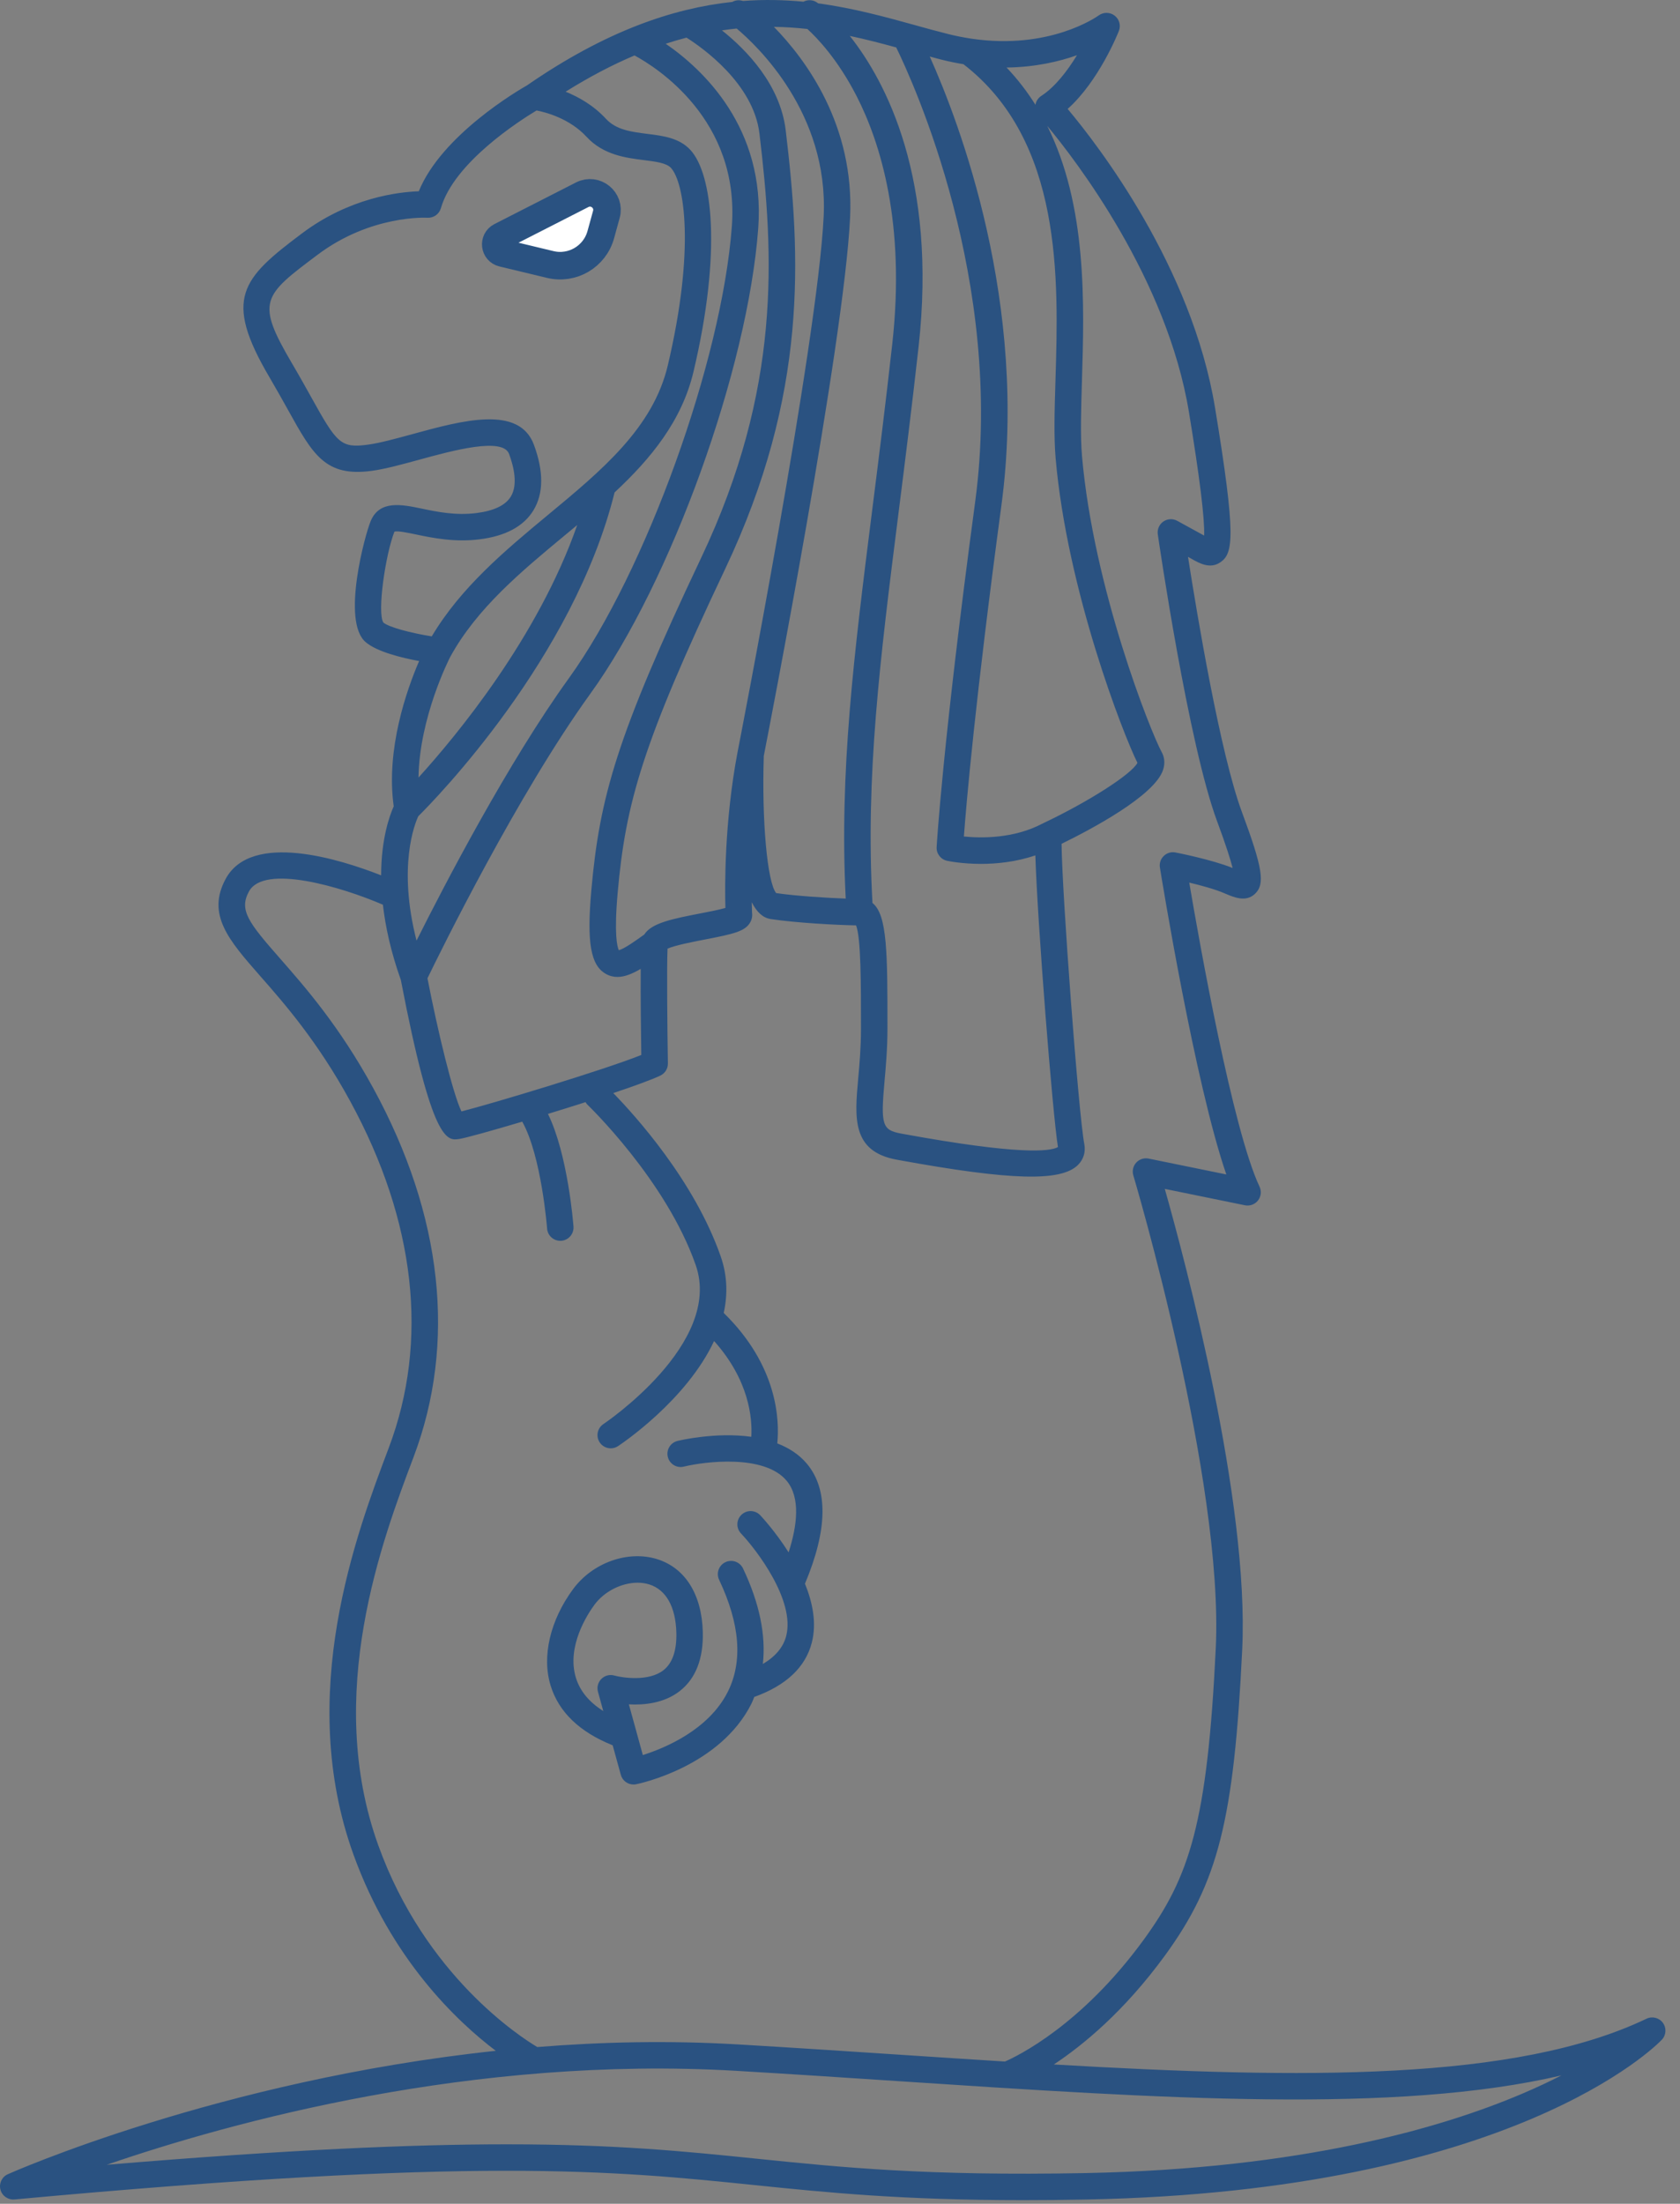 <?xml version="1.0" encoding="UTF-8"?> <svg xmlns="http://www.w3.org/2000/svg" xmlns:xlink="http://www.w3.org/1999/xlink" width="61px" height="80px" viewBox="0 0 61 80" version="1.1"><rect x="0" y="0" width="61" height="80" fill="#808080" stroke="none"/><title>Group 3</title><desc>Created with Sketch.</desc><g id="Layout" stroke="none" stroke-width="1" fill="none" fill-rule="evenodd"><g id="Services-&gt;-Corporate-Services_2" transform="translate(-758, -782)"><g id="Group-11" transform="translate(650, 735)"><g id="Group-3" transform="translate(108, 47)"><path d="M55.237,76.018 C52.355,77.241 47.272,78.731 39.423,78.885 C33.667,78.997 30.528,78.676 27.492,78.365 C24.894,78.099 22.37,77.841 18.4,77.841 C14.967,77.841 10.451,78.034 3.874,78.584 C8.393,77.031 17.17,74.611 26.743,75.174 C28.754,75.293 30.731,75.423 32.661,75.551 C42.212,76.182 50.69,76.742 56.694,75.34 C56.261,75.561 55.777,75.789 55.237,76.018 M21.712,61.413 L21.905,62.113 C21.39,61.788 21.057,61.384 20.911,60.906 C20.562,59.767 21.337,58.59 21.583,58.256 C21.948,57.761 22.577,57.454 23.152,57.454 C23.299,57.454 23.442,57.475 23.576,57.517 C24.184,57.708 24.533,58.329 24.558,59.265 C24.575,59.915 24.417,60.375 24.089,60.631 C23.559,61.046 22.621,60.91 22.306,60.824 C22.139,60.776 21.96,60.823 21.837,60.945 C21.714,61.067 21.666,61.246 21.712,61.413 M13.739,66.998 C11.76,61.519 13.878,55.907 15.017,52.892 C16.579,48.753 16.075,44.126 13.558,39.511 C12.325,37.251 11.079,35.832 10.169,34.795 C9.019,33.485 8.672,33.039 9.039,32.362 C9.586,31.353 12.405,32.197 13.903,32.842 C13.993,33.633 14.188,34.543 14.555,35.575 C15.69,41.487 16.23,41.411 16.669,41.347 C16.882,41.317 17.82,41.057 18.965,40.717 C18.967,40.72 18.966,40.725 18.968,40.728 C19.661,41.975 19.863,44.572 19.865,44.598 C19.884,44.851 20.094,45.043 20.344,45.043 C20.355,45.043 20.367,45.043 20.38,45.042 C20.644,45.022 20.842,44.791 20.823,44.527 C20.815,44.416 20.618,41.902 19.896,40.436 C20.35,40.297 20.814,40.152 21.261,40.009 C21.28,40.037 21.293,40.066 21.318,40.09 C21.346,40.117 24.185,42.839 25.262,45.926 C26.255,48.773 21.953,51.666 21.91,51.695 C21.689,51.842 21.628,52.14 21.775,52.361 C21.867,52.5 22.02,52.576 22.176,52.576 C22.267,52.576 22.359,52.551 22.44,52.496 C22.582,52.403 24.927,50.826 25.928,48.68 C27.2,50.102 27.319,51.474 27.28,52.157 C25.989,51.979 24.687,52.286 24.601,52.307 C24.343,52.37 24.185,52.63 24.248,52.887 C24.311,53.145 24.571,53.304 24.828,53.24 C25.592,53.054 27.75,52.784 28.56,53.75 C29.074,54.364 28.945,55.388 28.634,56.352 C28.149,55.588 27.647,55.051 27.602,55.003 C27.418,54.811 27.115,54.804 26.923,54.987 C26.731,55.169 26.723,55.473 26.905,55.666 C27.474,56.265 28.878,58.103 28.546,59.389 C28.442,59.795 28.155,60.134 27.699,60.405 C27.814,59.362 27.58,58.203 26.979,56.937 C26.865,56.697 26.578,56.595 26.339,56.709 C26.099,56.822 25.997,57.109 26.111,57.349 C26.868,58.946 26.976,60.311 26.43,61.406 C25.731,62.807 24.117,63.466 23.341,63.71 L23.112,62.88 C23.11,62.871 23.107,62.861 23.105,62.852 L22.834,61.87 C23.381,61.899 24.108,61.834 24.677,61.391 C25.261,60.937 25.544,60.213 25.518,59.239 C25.482,57.881 24.88,56.919 23.864,56.6 C22.803,56.268 21.519,56.724 20.809,57.686 C19.974,58.82 19.668,60.129 19.992,61.187 C20.286,62.147 21.044,62.876 22.246,63.356 L22.541,64.427 C22.599,64.639 22.791,64.78 23.004,64.78 C23.035,64.78 23.068,64.776 23.1,64.77 C23.223,64.745 26.141,64.131 27.287,61.84 C27.326,61.762 27.353,61.68 27.387,61.601 C28.54,61.186 29.247,60.525 29.477,59.627 C29.658,58.923 29.506,58.176 29.228,57.49 C30.05,55.534 30.078,54.066 29.296,53.133 C29.007,52.788 28.632,52.556 28.223,52.397 C28.308,51.538 28.233,49.571 26.278,47.661 C26.422,47.005 26.415,46.315 26.169,45.61 C25.211,42.862 23.048,40.48 22.267,39.68 C23.027,39.425 23.656,39.197 23.975,39.046 C24.146,38.965 24.254,38.793 24.251,38.604 C24.229,37.258 24.208,35.078 24.238,34.437 C24.504,34.316 25.208,34.18 25.606,34.103 C26.63,33.905 27.052,33.811 27.238,33.486 C27.301,33.377 27.324,33.251 27.306,33.129 C27.304,33.072 27.299,32.942 27.296,32.752 C27.478,33.116 27.706,33.319 27.979,33.362 C28.888,33.501 30.407,33.582 31.083,33.592 C31.262,34.038 31.262,35.71 31.262,37.331 C31.262,38.028 31.208,38.632 31.16,39.164 C31.033,40.579 30.923,41.8 32.56,42.098 L32.67,42.118 C36.716,42.854 38.531,42.902 39.144,42.286 C39.343,42.085 39.424,41.819 39.371,41.536 C39.155,40.385 38.561,32.416 38.545,30.631 C39.595,30.118 41.925,28.889 42.231,27.946 C42.324,27.662 42.256,27.442 42.183,27.308 C41.771,26.553 39.704,21.345 39.287,16.558 C39.224,15.825 39.252,14.898 39.285,13.824 C39.37,11.023 39.478,7.481 38.024,4.569 C39.058,5.813 42.372,10.113 43.17,14.961 C43.559,17.322 43.744,18.824 43.722,19.442 L42.744,18.906 C42.585,18.819 42.39,18.829 42.24,18.933 C42.091,19.037 42.013,19.216 42.039,19.397 C42.084,19.706 43.152,27.012 44.193,29.815 C44.518,30.69 44.679,31.205 44.756,31.509 C44.005,31.205 42.737,30.956 42.682,30.946 C42.527,30.915 42.368,30.962 42.256,31.072 C42.143,31.181 42.09,31.338 42.116,31.494 C42.172,31.841 43.387,39.329 44.527,42.634 L41.707,42.058 C41.541,42.024 41.37,42.08 41.256,42.204 C41.142,42.329 41.102,42.505 41.15,42.666 C41.183,42.776 44.438,53.732 44.144,59.831 C43.837,66.189 43.191,68.132 41.524,70.419 C39.266,73.516 36.948,74.636 36.49,74.836 C35.256,74.759 34.002,74.676 32.725,74.592 C30.792,74.464 28.814,74.334 26.799,74.215 C24.294,74.067 21.845,74.122 19.508,74.31 C18.885,73.938 15.442,71.716 13.739,66.998 M16.347,23.848 C17.31,22.085 18.931,20.741 20.499,19.441 C20.652,19.314 20.805,19.187 20.959,19.059 C19.53,23.145 16.574,26.709 15.196,28.225 C15.228,26.035 16.317,23.905 16.347,23.848 M13.92,22.6 C13.686,22.239 13.998,20.118 14.321,19.301 C14.425,19.258 14.822,19.343 15.111,19.403 C15.697,19.525 16.5,19.693 17.414,19.578 C18.358,19.46 19.015,19.106 19.369,18.525 C19.738,17.918 19.745,17.118 19.387,16.148 C18.852,14.697 16.786,15.263 14.965,15.762 C14.364,15.926 13.798,16.081 13.373,16.14 C12.368,16.278 12.233,16.097 11.303,14.424 C11.106,14.071 10.882,13.667 10.612,13.208 C9.277,10.939 9.535,10.745 11.541,9.241 C13.47,7.794 15.495,7.902 15.513,7.905 C15.742,7.919 15.946,7.775 16.009,7.557 C16.482,5.901 18.874,4.376 19.482,4.01 C19.821,4.076 20.682,4.301 21.295,4.964 C21.907,5.628 22.726,5.73 23.384,5.813 C23.802,5.865 24.197,5.915 24.361,6.094 C24.848,6.621 25.247,9.035 24.247,13.266 C23.712,15.531 21.854,17.071 19.886,18.701 C18.332,19.989 16.735,21.324 15.677,23.101 C14.94,22.984 14.128,22.774 13.92,22.6 M25.182,13.487 C26.212,9.133 25.867,6.309 25.068,5.443 C24.665,5.005 24.075,4.931 23.503,4.86 C22.923,4.786 22.376,4.718 22.001,4.312 C21.551,3.824 21.008,3.519 20.537,3.329 C21.412,2.782 22.245,2.349 23.04,2.013 C23.828,2.439 26.86,4.338 26.573,8.218 C26.212,13.091 23.447,20.755 20.656,24.62 C18.451,27.674 16.143,32.111 15.124,34.146 C14.435,31.452 15.061,29.902 15.187,29.632 C15.811,29.013 20.822,23.89 22.315,17.876 C23.633,16.649 24.76,15.275 25.182,13.487 M23.285,38.297 C21.889,38.854 17.812,40.08 16.755,40.346 C16.446,39.707 15.904,37.48 15.521,35.513 C15.986,34.554 18.792,28.842 21.435,25.183 C24.362,21.131 27.153,13.394 27.531,8.289 C27.802,4.636 25.51,2.508 24.171,1.588 C24.428,1.504 24.679,1.431 24.927,1.366 C25.494,1.725 27.357,3.031 27.575,4.846 C28.104,9.266 28.376,14.096 25.458,20.252 C22.389,26.726 21.771,28.943 21.471,32.317 C21.302,34.217 21.445,35.04 21.996,35.352 C22.133,35.43 22.274,35.464 22.419,35.464 C22.686,35.464 22.967,35.346 23.264,35.171 C23.256,36.175 23.275,37.629 23.285,38.297 M26.339,32.96 C26.107,33.027 25.71,33.104 25.424,33.159 C24.419,33.354 23.656,33.506 23.393,33.924 C23.086,34.146 22.663,34.445 22.469,34.494 C22.409,34.366 22.293,33.914 22.428,32.402 C22.716,29.156 23.321,27.005 26.326,20.663 C29.353,14.277 29.074,9.291 28.529,4.731 C28.33,3.073 27.114,1.82 26.214,1.103 C26.394,1.076 26.572,1.054 26.748,1.036 C27.493,1.66 30.088,4.111 29.907,7.854 C29.685,12.436 26.811,27.147 26.782,27.295 C26.782,27.295 26.782,27.296 26.782,27.296 C26.782,27.297 26.782,27.297 26.781,27.298 C26.299,29.844 26.317,32.199 26.339,32.96 M29.315,1.052 C29.67,1.376 30.42,2.155 31.103,3.489 C31.964,5.171 32.887,8.098 32.397,12.494 C32.154,14.677 31.91,16.613 31.673,18.485 C31.004,23.787 30.473,28.016 30.708,32.62 C30.011,32.594 28.91,32.527 28.182,32.42 C27.86,32.033 27.656,29.793 27.733,27.44 C27.919,26.49 30.645,12.491 30.866,7.901 C31.028,4.549 29.269,2.172 28.1,0.975 C28.517,0.981 28.922,1.008 29.315,1.052 M31.679,32.779 C31.421,28.178 31.953,23.939 32.627,18.605 C32.864,16.729 33.108,14.791 33.352,12.601 C34.033,6.488 32.175,2.973 30.856,1.304 C31.442,1.428 32.002,1.574 32.541,1.722 C33.138,2.94 36.483,10.222 35.409,18.209 C34.215,27.089 34.011,30.716 34.009,30.751 C33.996,30.986 34.155,31.196 34.385,31.247 C34.427,31.256 34.919,31.36 35.62,31.36 C36.185,31.36 36.886,31.292 37.593,31.051 C37.671,33.525 38.217,40.421 38.414,41.641 C38.111,41.808 36.963,41.923 32.842,41.172 L32.732,41.152 C32.031,41.025 31.973,40.847 32.117,39.25 C32.164,38.725 32.223,38.071 32.223,37.331 C32.223,34.625 32.223,33.211 31.679,32.779 M34.983,2.331 C38.588,5.117 38.436,10.127 38.324,13.795 C38.29,14.898 38.261,15.851 38.33,16.642 C38.748,21.44 40.793,26.683 41.3,27.692 C41.089,28.102 39.53,29.103 37.864,29.891 C37.861,29.893 37.858,29.896 37.854,29.898 C37.852,29.899 37.849,29.899 37.846,29.9 C36.797,30.452 35.607,30.428 34.998,30.366 C35.087,29.172 35.404,25.459 36.362,18.337 C37.344,11.031 34.837,4.457 33.759,2.052 C33.901,2.089 34.048,2.132 34.187,2.166 C34.46,2.235 34.725,2.289 34.983,2.331 M39.104,2.005 C38.76,2.569 38.31,3.157 37.809,3.481 C37.695,3.555 37.619,3.673 37.596,3.805 C37.299,3.33 36.952,2.876 36.548,2.452 C37.593,2.438 38.456,2.235 39.104,2.005 M60.38,73.433 C60.245,73.246 59.993,73.182 59.784,73.282 C55.028,75.554 47.34,75.472 38.264,74.943 C39.332,74.236 40.824,73.009 42.3,70.985 C44.23,68.339 44.806,66.056 45.104,59.878 C45.363,54.499 43.04,45.797 42.293,43.158 L45.203,43.753 C45.38,43.789 45.564,43.722 45.677,43.579 C45.789,43.436 45.811,43.242 45.733,43.077 C44.758,41.008 43.555,34.241 43.181,32.039 C43.6,32.139 44.118,32.279 44.457,32.426 C44.804,32.576 45.236,32.762 45.567,32.448 C45.941,32.094 45.848,31.511 45.094,29.48 C44.305,27.357 43.466,22.323 43.136,20.214 L43.25,20.278 C43.54,20.444 43.938,20.671 44.313,20.41 C44.777,20.088 44.889,19.491 44.118,14.805 C43.273,9.669 39.868,5.268 38.766,3.954 C39.903,2.939 40.594,1.205 40.626,1.122 C40.704,0.924 40.642,0.698 40.473,0.568 C40.305,0.437 40.07,0.434 39.896,0.558 C39.818,0.615 38.104,1.82 35.284,1.406 C35.259,1.4 35.234,1.396 35.209,1.394 C34.955,1.355 34.692,1.302 34.42,1.234 C34.034,1.138 33.638,1.028 33.231,0.915 C32.15,0.616 30.986,0.294 29.707,0.122 C29.691,0.11 29.679,0.101 29.672,0.096 C29.521,-0.014 29.329,-0.018 29.173,0.062 C28.476,-0.005 27.746,-0.023 26.976,0.035 C26.847,-0.008 26.707,0.003 26.589,0.07 C24.438,0.299 21.988,1.127 19.133,3.101 C18.836,3.269 16.038,4.899 15.206,6.944 C14.453,6.969 12.689,7.178 10.965,8.472 C8.772,10.117 8.099,10.831 9.784,13.695 C10.049,14.146 10.27,14.544 10.463,14.89 C11.362,16.509 11.814,17.322 13.502,17.092 C13.99,17.025 14.587,16.861 15.218,16.689 C16.428,16.358 18.256,15.857 18.485,16.48 C18.658,16.949 18.809,17.597 18.548,18.025 C18.354,18.344 17.933,18.545 17.295,18.625 C16.538,18.72 15.856,18.577 15.307,18.462 C14.591,18.313 13.78,18.144 13.459,18.917 C13.251,19.413 12.395,22.554 13.275,23.308 C13.687,23.661 14.583,23.88 15.218,23.997 C14.776,25.021 14.004,27.19 14.296,29.271 C14.145,29.607 13.84,30.454 13.839,31.776 C12.361,31.195 9.133,30.172 8.194,31.904 C7.491,33.202 8.311,34.136 9.447,35.43 C10.327,36.432 11.532,37.805 12.714,39.972 C15.093,44.333 15.578,48.683 14.118,52.553 C12.936,55.684 10.735,61.512 12.835,67.325 C14.203,71.114 16.581,73.371 18.002,74.447 C7.972,75.511 0.38,78.883 0.283,78.927 C0.069,79.023 -0.044,79.26 0.016,79.487 C0.076,79.714 0.292,79.863 0.525,79.843 C17.345,78.292 22.226,78.792 27.393,79.321 C30.031,79.591 32.745,79.868 37.154,79.868 C37.87,79.868 38.63,79.861 39.442,79.845 C54.906,79.544 60.124,74.272 60.338,74.047 C60.499,73.88 60.516,73.621 60.38,73.433" id="Fill-1" fill="#2A5281"></path><path d="M18.249,9.186 L19.98,9.602 C20.783,9.795 21.594,9.317 21.814,8.52 L22.017,7.783 C22.159,7.266 21.619,6.825 21.14,7.069 L18.177,8.581 C17.909,8.718 17.956,9.115 18.249,9.186 Z" id="Path" stroke="#2A5281" fill="#FFFFFF" stroke-linecap="round" stroke-linejoin="round"></path></g></g></g></g></svg> 